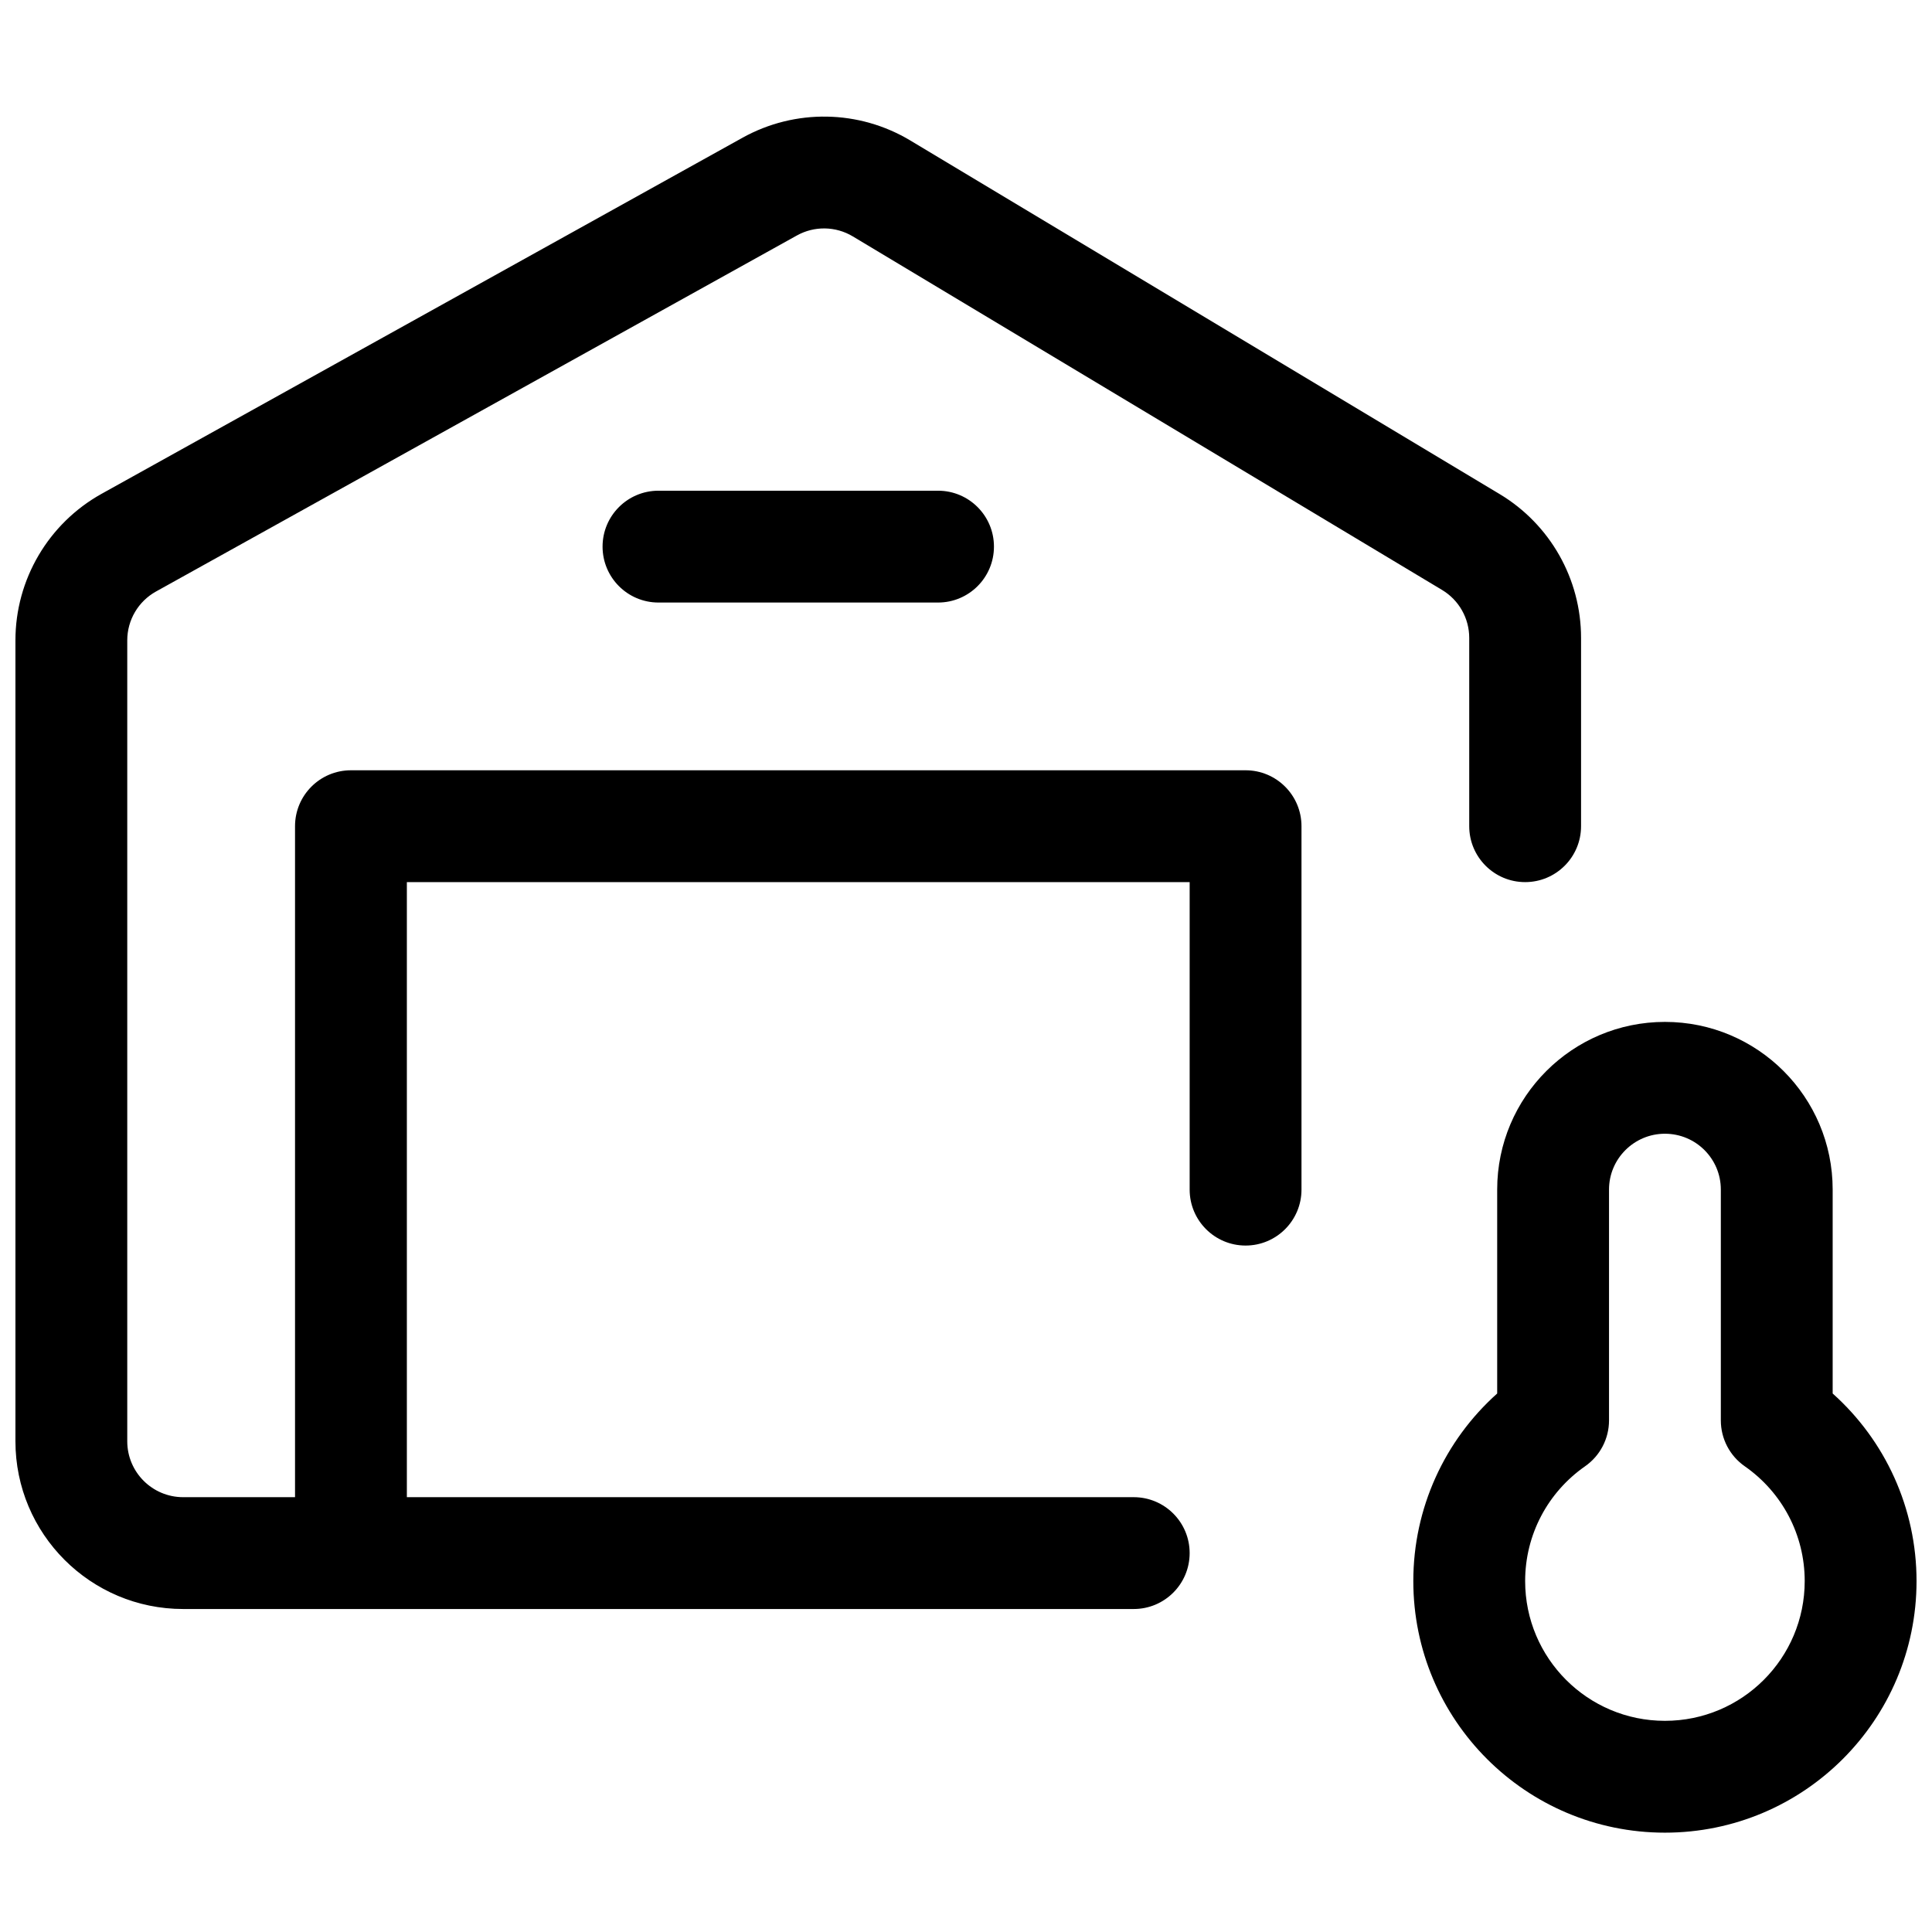 <?xml version="1.0" encoding="UTF-8"?>
<!-- Uploaded to: ICON Repo, www.iconrepo.com, Generator: ICON Repo Mixer Tools -->
<svg width="800px" height="800px" version="1.1" viewBox="144 144 512 512" xmlns="http://www.w3.org/2000/svg">
 <defs>
  <clipPath id="a">
   <path d="m148.09 174h503.81v456h-503.81z"/>
  </clipPath>
 </defs>
 <g clip-path="url(#a)">
  <path d="m540.77 459.24c0-24.531 19.93-44.426 44.453-44.426 24.547 0 44.453 19.887 44.453 44.426v54.051c13.953 12.477 22.227 30.402 22.227 49.703 0 36.828-29.852 66.68-66.68 66.68s-66.68-29.852-66.68-66.68c0-19.301 8.273-37.227 22.227-49.703zm29.637 61.188c0 4.844-2.371 9.383-6.344 12.152-9.887 6.898-15.883 18.141-15.883 30.414 0 20.457 16.582 37.043 37.043 37.043 20.461 0 37.043-16.586 37.043-37.043 0-12.273-5.996-23.516-15.883-30.414-3.977-2.769-6.344-7.309-6.344-12.152v-61.188c0-8.168-6.629-14.789-14.816-14.789-8.168 0-14.816 6.637-14.816 14.789zm-348.22 20.34v-177.82c0-8.184 6.633-14.816 14.816-14.816h237.09c8.184 0 14.816 6.633 14.816 14.816v96.316c0 8.184-6.633 14.82-14.816 14.82s-14.82-6.637-14.82-14.82v-81.496h-207.45v163h192.63c8.184 0 14.816 6.633 14.816 14.816 0 8.184-6.633 14.82-14.816 14.82h-251.91c-24.551 0-44.453-19.902-44.453-44.457v-212.24c0-16.145 8.754-31.02 22.863-38.859l169.84-94.355c13.891-7.715 30.84-7.43 44.461 0.742l156.16 93.695c13.391 8.035 21.582 22.504 21.582 38.117v49.902c0 8.184-6.633 14.82-14.816 14.82-8.188 0-14.82-6.637-14.82-14.82v-49.902c0-5.203-2.731-10.027-7.195-12.703l-156.16-93.695c-4.543-2.727-10.191-2.82-14.82-0.246l-169.84 94.352c-4.703 2.613-7.621 7.57-7.621 12.953v212.24c0 8.184 6.633 14.82 14.816 14.82zm96.316-237.09c-8.184 0-14.816-6.637-14.816-14.82 0-8.184 6.633-14.816 14.816-14.816h74.09c8.184 0 14.816 6.633 14.816 14.816 0 8.184-6.633 14.82-14.816 14.82z"/>
 </g>
</svg>